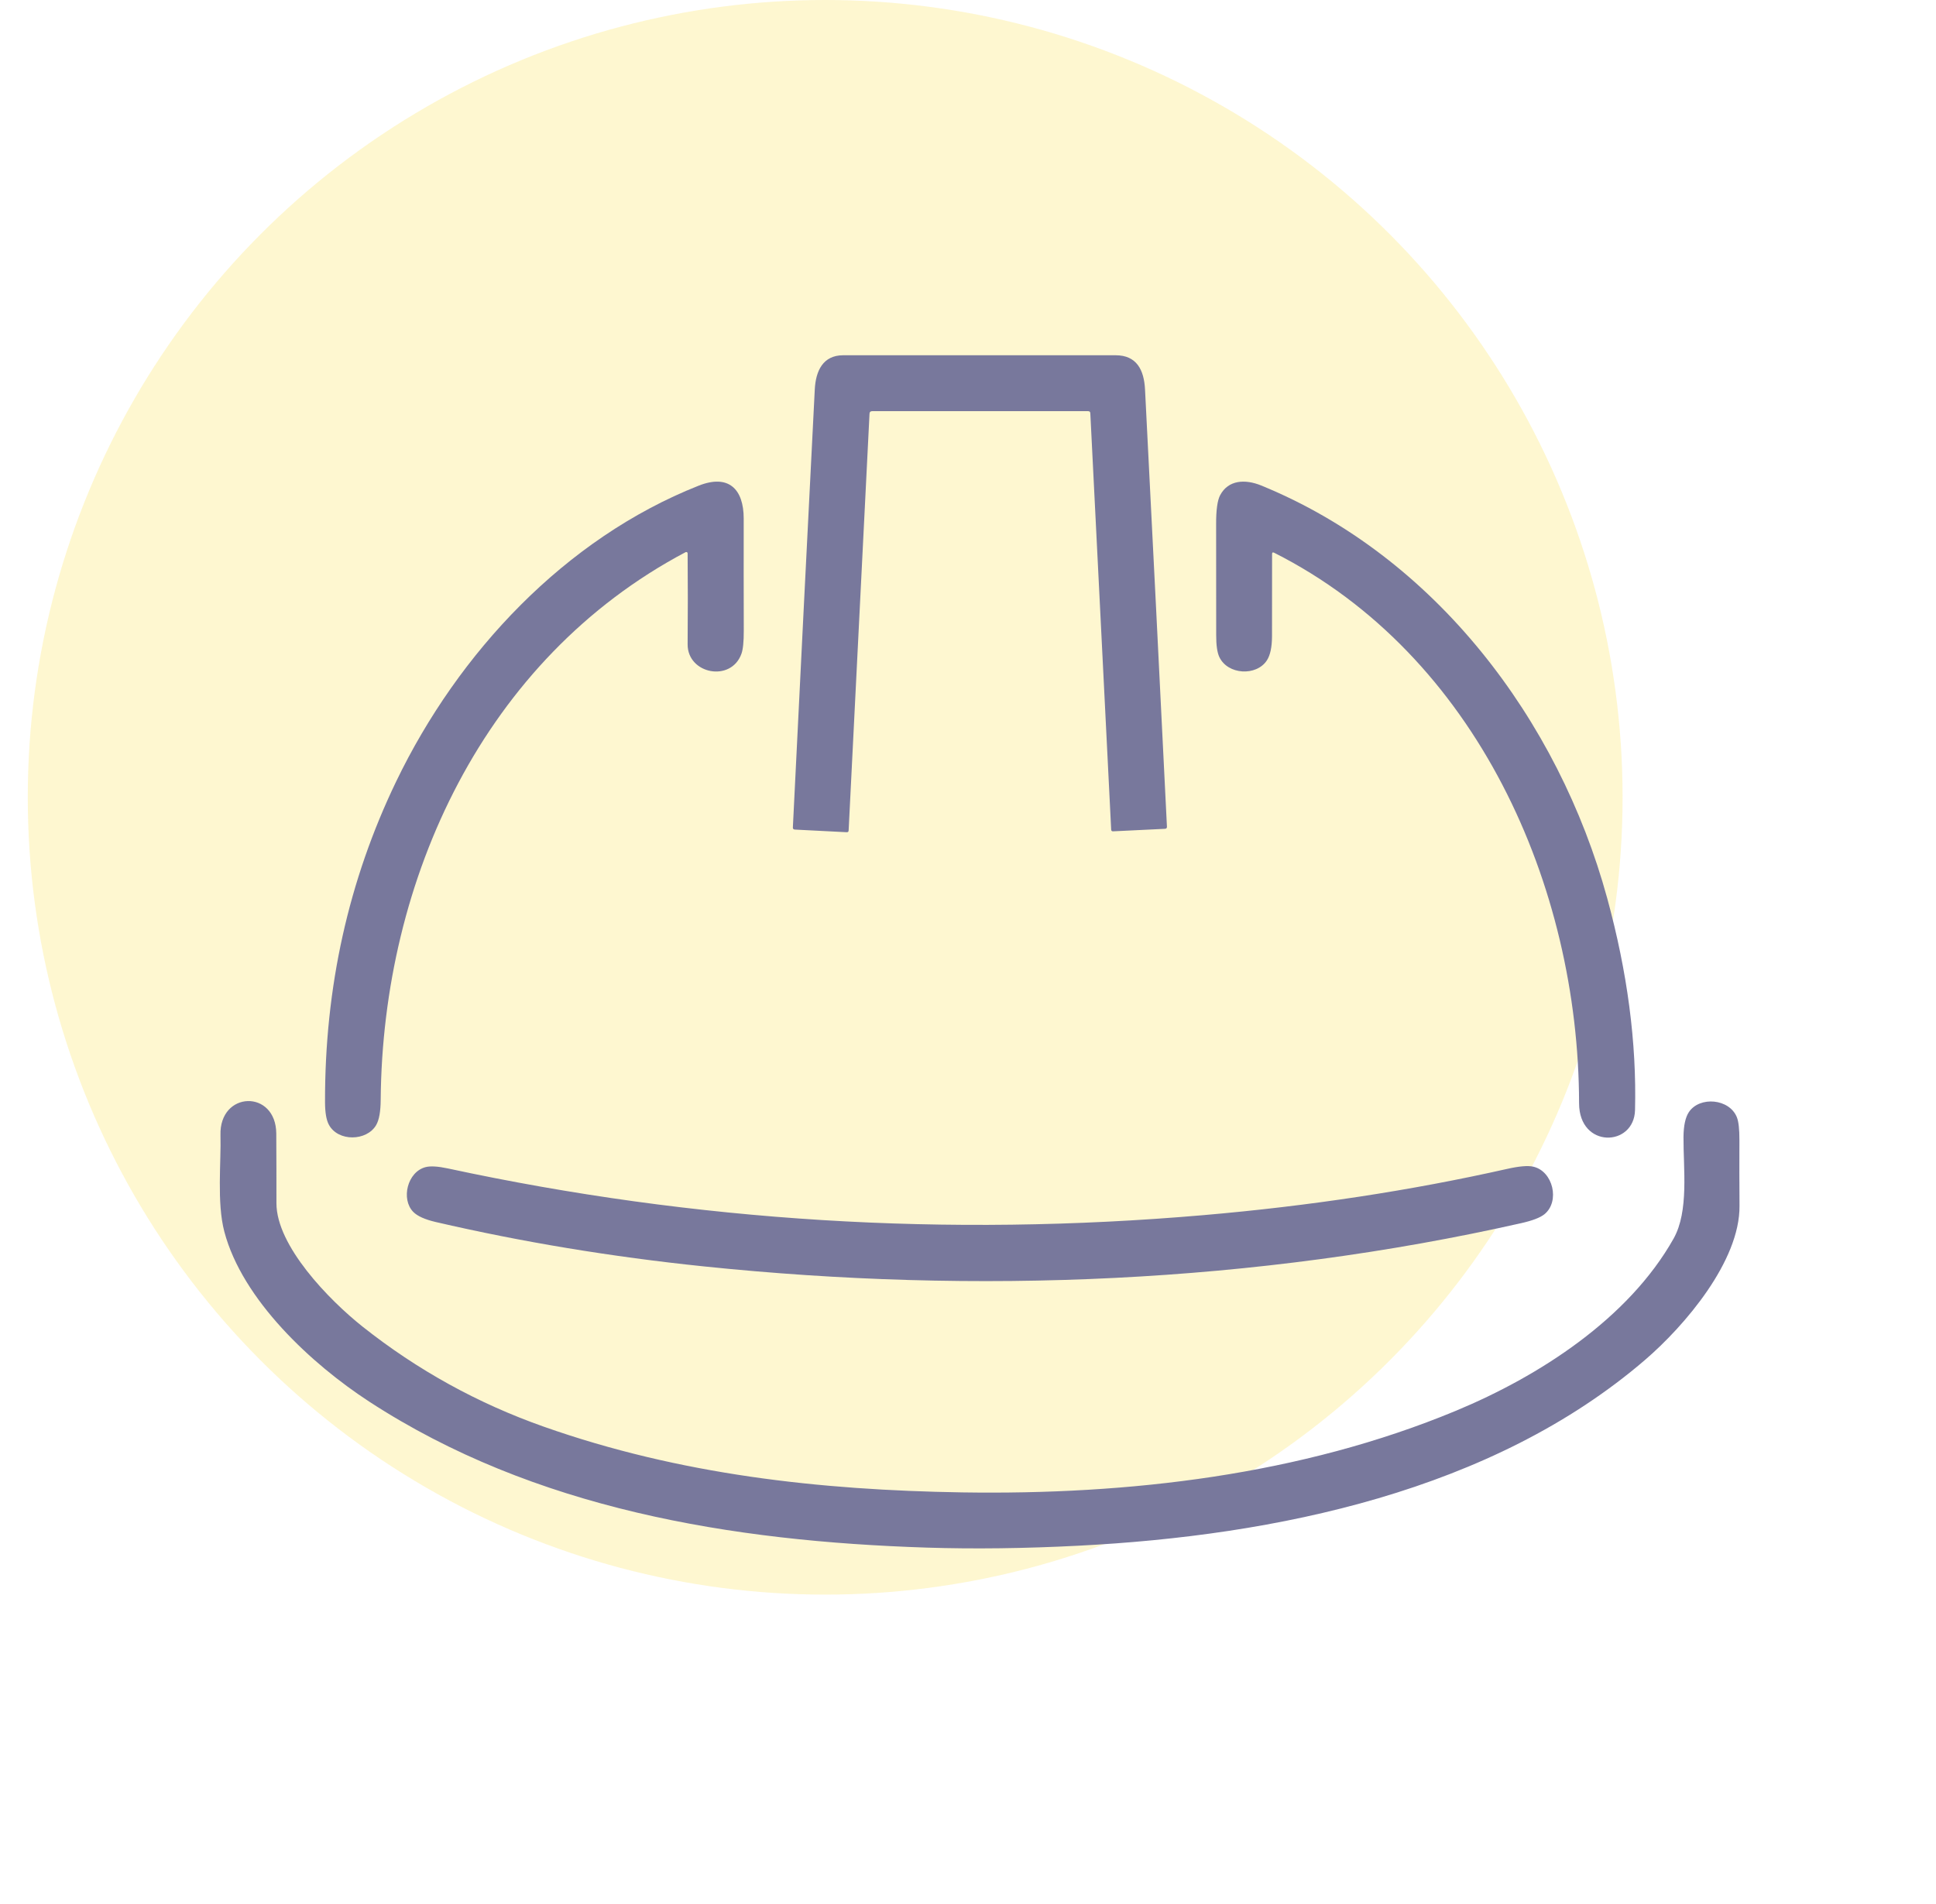 <?xml version="1.0" encoding="UTF-8"?> <svg xmlns="http://www.w3.org/2000/svg" width="61" height="60" viewBox="0 0 61 60" fill="none"> <g clip-path="url(#clip0_140_543)"> <circle opacity="0.2" cx="26" cy="25.125" r="25.125" fill="#FDD718"></circle> <path d="M34.286 12.957H27.479C27.427 12.957 27.399 12.984 27.397 13.036L26.739 26.169C26.738 26.209 26.717 26.228 26.677 26.225L25.045 26.142C25 26.14 24.979 26.116 24.982 26.072C25.208 21.473 25.438 16.874 25.672 12.275C25.702 11.682 25.933 11.195 26.568 11.195C29.43 11.194 32.291 11.194 35.152 11.195C35.813 11.195 36.047 11.655 36.078 12.275C36.312 16.866 36.542 21.457 36.768 26.047C36.771 26.093 36.75 26.116 36.705 26.118L35.073 26.197C35.033 26.199 35.012 26.18 35.011 26.141L34.354 13.021C34.352 12.979 34.329 12.957 34.286 12.957Z" fill="#78789C"></path> <path d="M21.666 17.438C21.666 17.43 21.664 17.423 21.661 17.416C21.657 17.41 21.652 17.405 21.645 17.401C21.639 17.397 21.631 17.395 21.624 17.395C21.616 17.395 21.609 17.397 21.602 17.4C15.253 20.759 12.052 27.698 11.995 34.658C11.993 35.029 11.945 35.294 11.852 35.454C11.554 35.965 10.652 35.981 10.363 35.444C10.282 35.295 10.242 35.058 10.241 34.733C10.232 31.114 10.98 27.744 12.485 24.621C14.44 20.567 17.8 16.973 22.013 15.305C22.957 14.931 23.434 15.41 23.433 16.344C23.431 17.522 23.432 18.7 23.435 19.877C23.436 20.223 23.411 20.464 23.362 20.6C23.038 21.51 21.661 21.242 21.666 20.304C21.674 19.34 21.674 18.384 21.666 17.438Z" fill="#78789C"></path> <path d="M40.081 17.461C40.082 18.325 40.081 19.189 40.079 20.054C40.077 20.394 40.024 20.645 39.918 20.809C39.59 21.315 38.681 21.269 38.417 20.7C38.352 20.559 38.319 20.329 38.32 20.009C38.321 18.847 38.32 17.685 38.318 16.523C38.316 16.075 38.358 15.769 38.444 15.606C38.703 15.116 39.24 15.097 39.733 15.297C45.225 17.538 49.103 22.689 50.64 28.304C51.277 30.632 51.57 32.858 51.517 34.981C51.489 36.146 49.756 36.2 49.754 34.766C49.743 27.916 46.521 20.635 40.148 17.419C40.103 17.396 40.08 17.41 40.081 17.461Z" fill="#78789C"></path> <path d="M17.142 44.961C21.417 46.468 25.815 46.957 30.318 47.029C35.56 47.111 40.989 46.486 45.868 44.459C48.496 43.368 51.312 41.555 52.732 39.031C53.219 38.163 53.038 36.831 53.044 35.83C53.047 35.475 53.103 35.213 53.213 35.046C53.551 34.538 54.491 34.617 54.726 35.208C54.781 35.345 54.807 35.587 54.806 35.932C54.803 36.621 54.804 37.31 54.809 37.999C54.824 39.739 53.084 41.777 51.837 42.85C47.02 46.995 40.187 48.391 33.979 48.709C32.284 48.796 30.693 48.816 29.205 48.769C23.047 48.572 16.83 47.551 11.636 44.17C9.819 42.988 7.636 40.963 7.068 38.811C6.828 37.9 6.971 36.593 6.947 35.774C6.904 34.372 8.698 34.322 8.705 35.725C8.709 36.455 8.711 37.185 8.71 37.914C8.708 39.258 10.366 40.965 11.425 41.806C13.152 43.175 15.057 44.227 17.142 44.961Z" fill="#78789C"></path> <path d="M13.021 38.19C12.627 37.786 12.836 36.928 13.409 36.779C13.562 36.739 13.797 36.753 14.115 36.821C21.905 38.499 29.84 38.99 37.919 38.292C41.268 38.003 44.459 37.517 47.491 36.834C47.866 36.75 48.138 36.726 48.308 36.764C48.932 36.903 49.159 37.858 48.663 38.263C48.531 38.37 48.289 38.463 47.938 38.543C39.545 40.437 30.762 40.799 22.174 39.907C19.262 39.605 16.449 39.139 13.735 38.51C13.391 38.43 13.153 38.324 13.021 38.19Z" fill="#78789C"></path> </g> <defs> <clipPath id="clip0_140_543"> <rect width="60" height="60" fill="white" transform="translate(0.5)"></rect> </clipPath> </defs> </svg> 